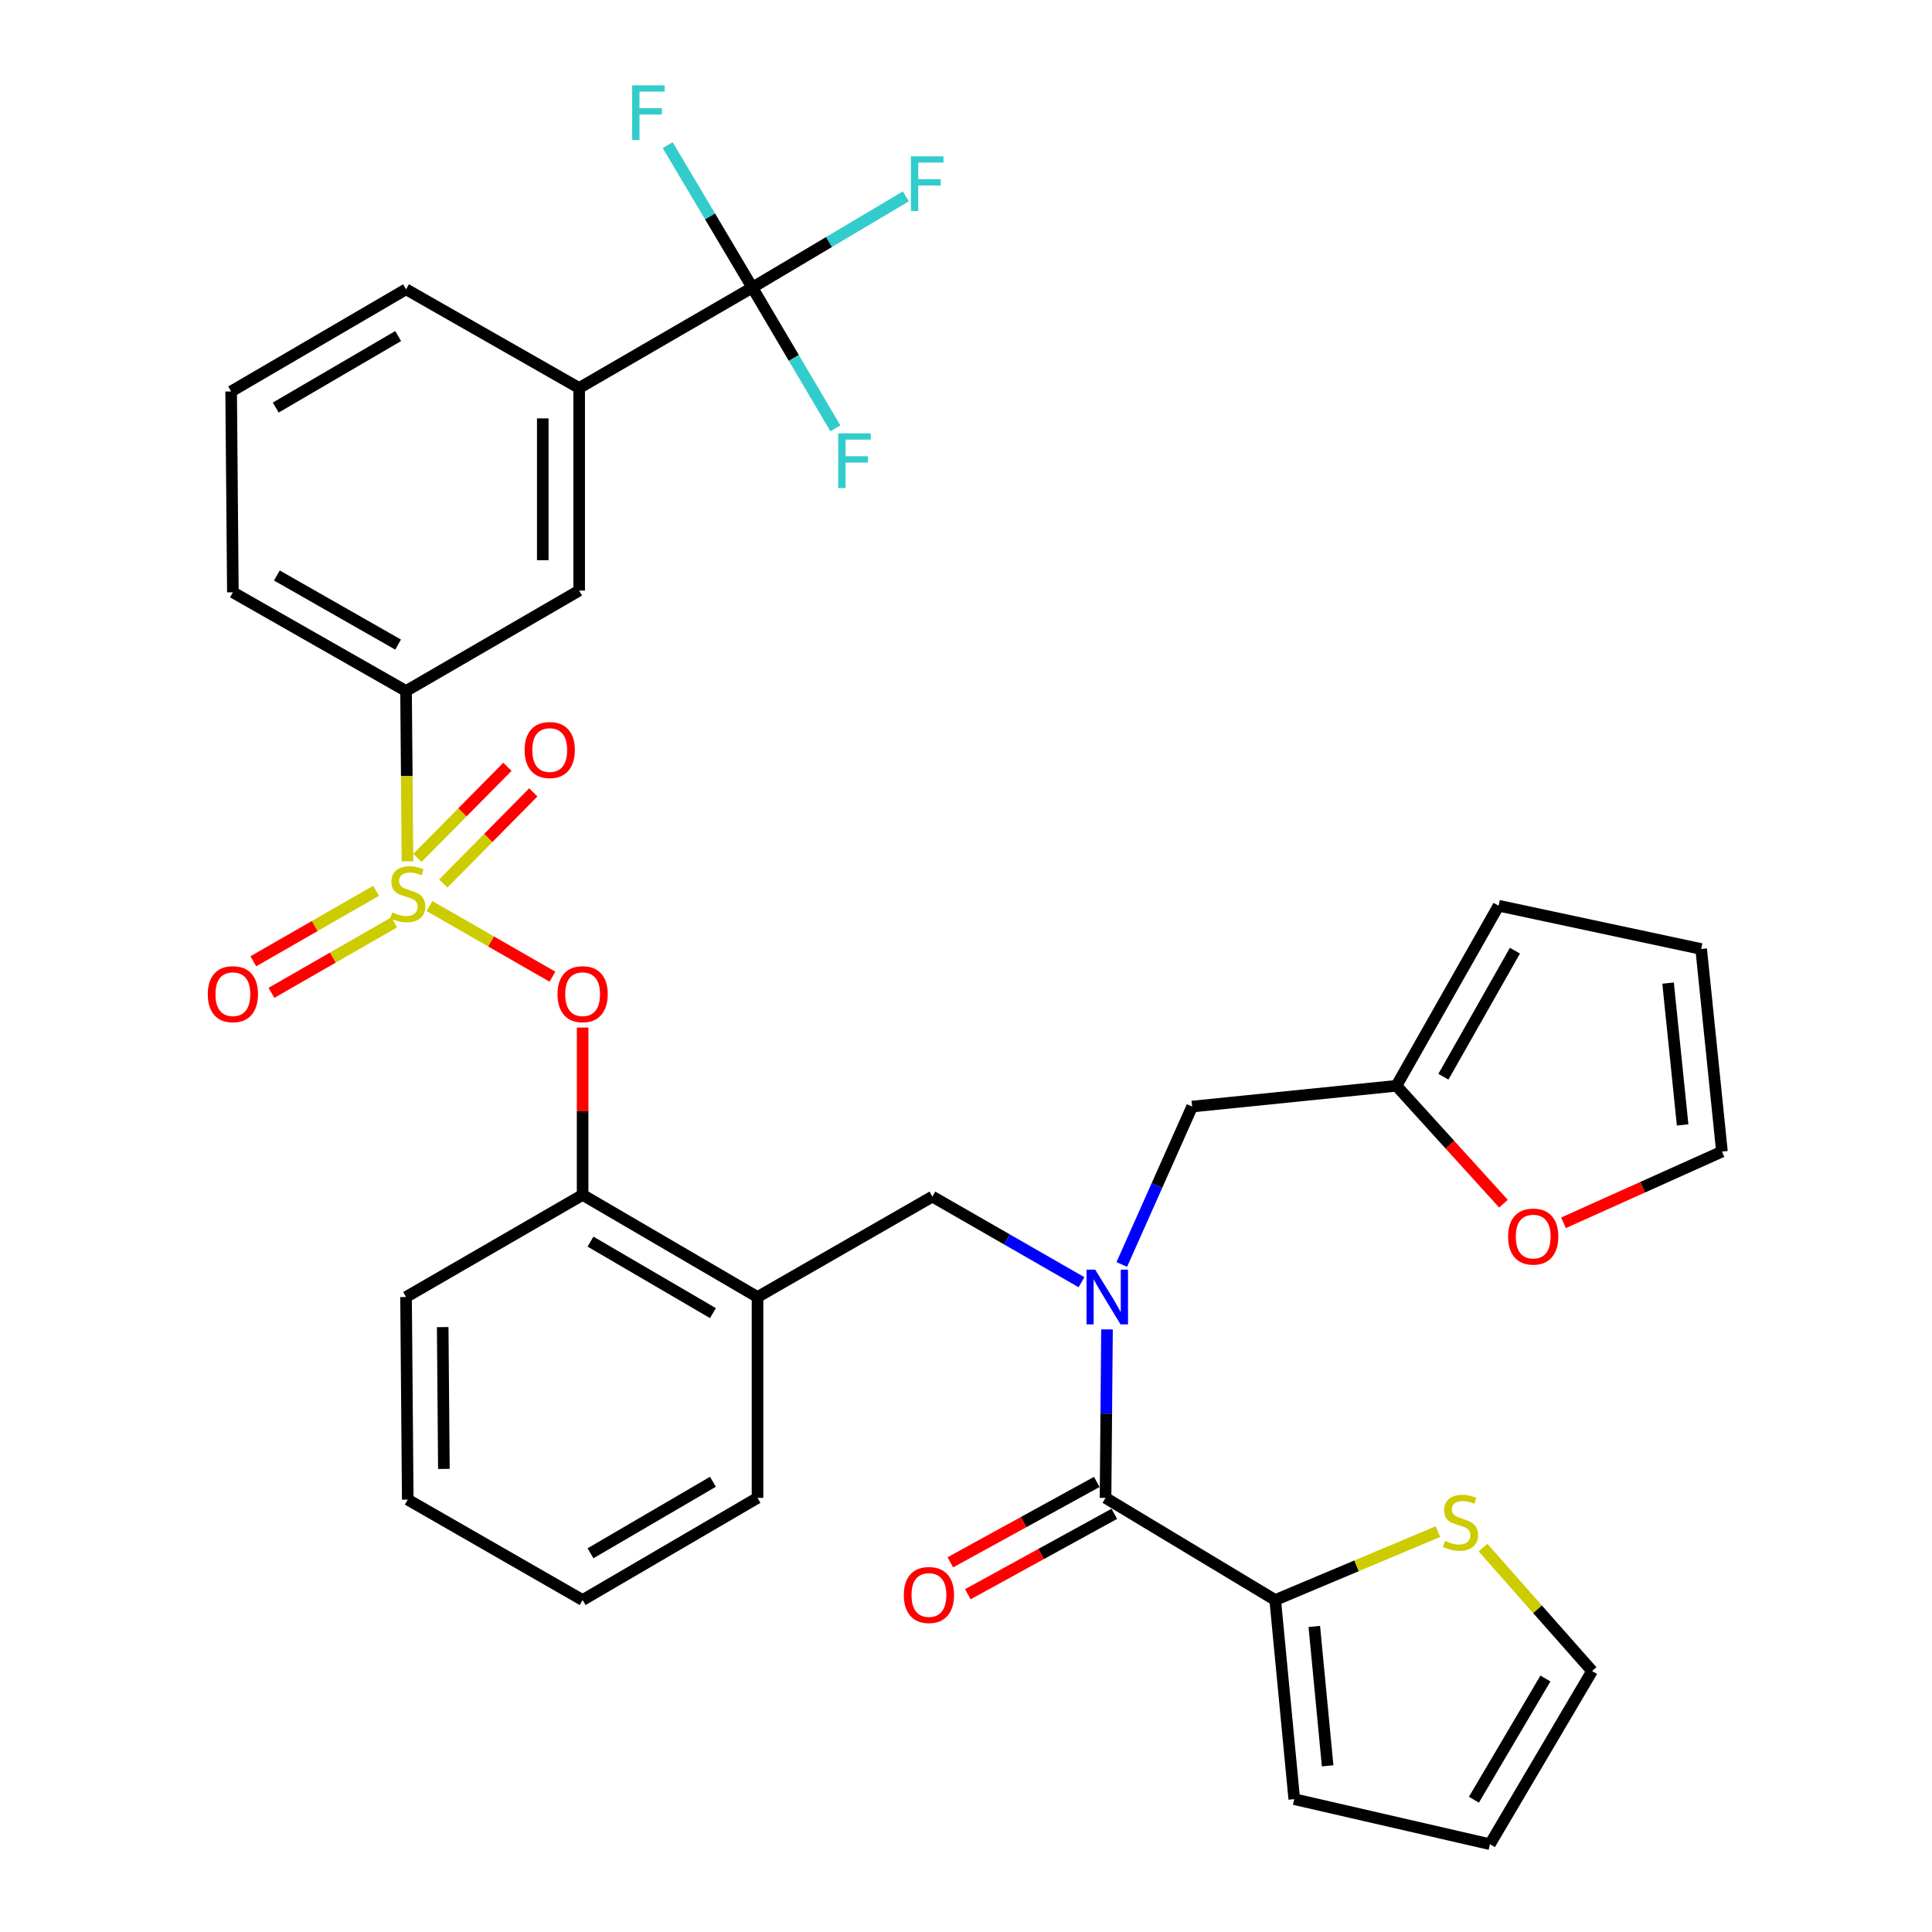 <?xml version='1.0' encoding='iso-8859-1'?>
<svg version='1.1' baseProfile='full'
              xmlns='http://www.w3.org/2000/svg'
                      xmlns:rdkit='http://www.rdkit.org/xml'
                      xmlns:xlink='http://www.w3.org/1999/xlink'
                  xml:space='preserve'
width='1000px' height='1000px' viewBox='0 0 1000 1000'>
<!-- END OF HEADER -->
<rect style='opacity:1.0;fill:#FFFFFF;stroke:none' width='1000' height='1000' x='0' y='0'> </rect>
<path class='bond-0' d='M 660.05,828.178 L 572.226,775.297' style='fill:none;fill-rule:evenodd;stroke:#000000;stroke-width:6px;stroke-linecap:butt;stroke-linejoin:miter;stroke-opacity:1' />
<path class='bond-1' d='M 660.05,828.178 L 702.161,810.468' style='fill:none;fill-rule:evenodd;stroke:#000000;stroke-width:6px;stroke-linecap:butt;stroke-linejoin:miter;stroke-opacity:1' />
<path class='bond-1' d='M 702.161,810.468 L 744.273,792.757' style='fill:none;fill-rule:evenodd;stroke:#CCCC00;stroke-width:6px;stroke-linecap:butt;stroke-linejoin:miter;stroke-opacity:1' />
<path class='bond-2' d='M 660.05,828.178 L 669.908,931.239' style='fill:none;fill-rule:evenodd;stroke:#000000;stroke-width:6px;stroke-linecap:butt;stroke-linejoin:miter;stroke-opacity:1' />
<path class='bond-2' d='M 680.281,841.843 L 687.181,913.986' style='fill:none;fill-rule:evenodd;stroke:#000000;stroke-width:6px;stroke-linecap:butt;stroke-linejoin:miter;stroke-opacity:1' />
<path class='bond-3' d='M 482.602,619.355 L 392.088,671.336' style='fill:none;fill-rule:evenodd;stroke:#000000;stroke-width:6px;stroke-linecap:butt;stroke-linejoin:miter;stroke-opacity:1' />
<path class='bond-4' d='M 482.602,619.355 L 521.189,641.512' style='fill:none;fill-rule:evenodd;stroke:#000000;stroke-width:6px;stroke-linecap:butt;stroke-linejoin:miter;stroke-opacity:1' />
<path class='bond-4' d='M 521.189,641.512 L 559.776,663.67' style='fill:none;fill-rule:evenodd;stroke:#0000FF;stroke-width:6px;stroke-linecap:butt;stroke-linejoin:miter;stroke-opacity:1' />
<path class='bond-5' d='M 580.635,654.478 L 598.837,613.615' style='fill:none;fill-rule:evenodd;stroke:#0000FF;stroke-width:6px;stroke-linecap:butt;stroke-linejoin:miter;stroke-opacity:1' />
<path class='bond-5' d='M 598.837,613.615 L 617.038,572.753' style='fill:none;fill-rule:evenodd;stroke:#000000;stroke-width:6px;stroke-linecap:butt;stroke-linejoin:miter;stroke-opacity:1' />
<path class='bond-6' d='M 572.981,688.095 L 572.603,731.696' style='fill:none;fill-rule:evenodd;stroke:#0000FF;stroke-width:6px;stroke-linecap:butt;stroke-linejoin:miter;stroke-opacity:1' />
<path class='bond-6' d='M 572.603,731.696 L 572.226,775.297' style='fill:none;fill-rule:evenodd;stroke:#000000;stroke-width:6px;stroke-linecap:butt;stroke-linejoin:miter;stroke-opacity:1' />
<path class='bond-7' d='M 567.693,767.041 L 529.79,787.852' style='fill:none;fill-rule:evenodd;stroke:#000000;stroke-width:6px;stroke-linecap:butt;stroke-linejoin:miter;stroke-opacity:1' />
<path class='bond-7' d='M 529.79,787.852 L 491.886,808.663' style='fill:none;fill-rule:evenodd;stroke:#FF0000;stroke-width:6px;stroke-linecap:butt;stroke-linejoin:miter;stroke-opacity:1' />
<path class='bond-7' d='M 576.759,783.553 L 538.856,804.364' style='fill:none;fill-rule:evenodd;stroke:#000000;stroke-width:6px;stroke-linecap:butt;stroke-linejoin:miter;stroke-opacity:1' />
<path class='bond-7' d='M 538.856,804.364 L 500.953,825.175' style='fill:none;fill-rule:evenodd;stroke:#FF0000;stroke-width:6px;stroke-linecap:butt;stroke-linejoin:miter;stroke-opacity:1' />
<path class='bond-8' d='M 767.605,801.031 L 795.833,832.976' style='fill:none;fill-rule:evenodd;stroke:#CCCC00;stroke-width:6px;stroke-linecap:butt;stroke-linejoin:miter;stroke-opacity:1' />
<path class='bond-8' d='M 795.833,832.976 L 824.061,864.921' style='fill:none;fill-rule:evenodd;stroke:#000000;stroke-width:6px;stroke-linecap:butt;stroke-linejoin:miter;stroke-opacity:1' />
<path class='bond-9' d='M 722.789,562.005 L 750.491,592.512' style='fill:none;fill-rule:evenodd;stroke:#000000;stroke-width:6px;stroke-linecap:butt;stroke-linejoin:miter;stroke-opacity:1' />
<path class='bond-9' d='M 750.491,592.512 L 778.192,623.018' style='fill:none;fill-rule:evenodd;stroke:#FF0000;stroke-width:6px;stroke-linecap:butt;stroke-linejoin:miter;stroke-opacity:1' />
<path class='bond-10' d='M 722.789,562.005 L 775.67,468.792' style='fill:none;fill-rule:evenodd;stroke:#000000;stroke-width:6px;stroke-linecap:butt;stroke-linejoin:miter;stroke-opacity:1' />
<path class='bond-10' d='M 747.106,557.318 L 784.122,492.069' style='fill:none;fill-rule:evenodd;stroke:#000000;stroke-width:6px;stroke-linecap:butt;stroke-linejoin:miter;stroke-opacity:1' />
<path class='bond-11' d='M 722.789,562.005 L 617.038,572.753' style='fill:none;fill-rule:evenodd;stroke:#000000;stroke-width:6px;stroke-linecap:butt;stroke-linejoin:miter;stroke-opacity:1' />
<path class='bond-12' d='M 809.264,632.924 L 850.272,614.492' style='fill:none;fill-rule:evenodd;stroke:#FF0000;stroke-width:6px;stroke-linecap:butt;stroke-linejoin:miter;stroke-opacity:1' />
<path class='bond-12' d='M 850.272,614.492 L 891.279,596.059' style='fill:none;fill-rule:evenodd;stroke:#000000;stroke-width:6px;stroke-linecap:butt;stroke-linejoin:miter;stroke-opacity:1' />
<path class='bond-13' d='M 301.564,828.178 L 392.088,775.297' style='fill:none;fill-rule:evenodd;stroke:#000000;stroke-width:6px;stroke-linecap:butt;stroke-linejoin:miter;stroke-opacity:1' />
<path class='bond-13' d='M 305.641,803.98 L 369.008,766.964' style='fill:none;fill-rule:evenodd;stroke:#000000;stroke-width:6px;stroke-linecap:butt;stroke-linejoin:miter;stroke-opacity:1' />
<path class='bond-14' d='M 301.564,828.178 L 211.05,776.197' style='fill:none;fill-rule:evenodd;stroke:#000000;stroke-width:6px;stroke-linecap:butt;stroke-linejoin:miter;stroke-opacity:1' />
<path class='bond-15' d='M 392.088,775.297 L 392.088,671.336' style='fill:none;fill-rule:evenodd;stroke:#000000;stroke-width:6px;stroke-linecap:butt;stroke-linejoin:miter;stroke-opacity:1' />
<path class='bond-16' d='M 392.088,671.336 L 301.564,618.465' style='fill:none;fill-rule:evenodd;stroke:#000000;stroke-width:6px;stroke-linecap:butt;stroke-linejoin:miter;stroke-opacity:1' />
<path class='bond-16' d='M 369.009,679.671 L 305.642,642.662' style='fill:none;fill-rule:evenodd;stroke:#000000;stroke-width:6px;stroke-linecap:butt;stroke-linejoin:miter;stroke-opacity:1' />
<path class='bond-17' d='M 301.564,618.465 L 210.171,671.336' style='fill:none;fill-rule:evenodd;stroke:#000000;stroke-width:6px;stroke-linecap:butt;stroke-linejoin:miter;stroke-opacity:1' />
<path class='bond-18' d='M 301.564,618.465 L 301.564,575.164' style='fill:none;fill-rule:evenodd;stroke:#000000;stroke-width:6px;stroke-linecap:butt;stroke-linejoin:miter;stroke-opacity:1' />
<path class='bond-18' d='M 301.564,575.164 L 301.564,531.863' style='fill:none;fill-rule:evenodd;stroke:#FF0000;stroke-width:6px;stroke-linecap:butt;stroke-linejoin:miter;stroke-opacity:1' />
<path class='bond-19' d='M 210.171,671.336 L 211.05,776.197' style='fill:none;fill-rule:evenodd;stroke:#000000;stroke-width:6px;stroke-linecap:butt;stroke-linejoin:miter;stroke-opacity:1' />
<path class='bond-19' d='M 229.14,686.907 L 229.755,760.31' style='fill:none;fill-rule:evenodd;stroke:#000000;stroke-width:6px;stroke-linecap:butt;stroke-linejoin:miter;stroke-opacity:1' />
<path class='bond-20' d='M 389.399,148.849 L 299.774,200.83' style='fill:none;fill-rule:evenodd;stroke:#000000;stroke-width:6px;stroke-linecap:butt;stroke-linejoin:miter;stroke-opacity:1' />
<path class='bond-21' d='M 389.399,148.849 L 429.129,125.242' style='fill:none;fill-rule:evenodd;stroke:#000000;stroke-width:6px;stroke-linecap:butt;stroke-linejoin:miter;stroke-opacity:1' />
<path class='bond-21' d='M 429.129,125.242 L 468.86,101.635' style='fill:none;fill-rule:evenodd;stroke:#33CCCC;stroke-width:6px;stroke-linecap:butt;stroke-linejoin:miter;stroke-opacity:1' />
<path class='bond-22' d='M 389.399,148.849 L 367.501,111.983' style='fill:none;fill-rule:evenodd;stroke:#000000;stroke-width:6px;stroke-linecap:butt;stroke-linejoin:miter;stroke-opacity:1' />
<path class='bond-22' d='M 367.501,111.983 L 345.603,75.117' style='fill:none;fill-rule:evenodd;stroke:#33CCCC;stroke-width:6px;stroke-linecap:butt;stroke-linejoin:miter;stroke-opacity:1' />
<path class='bond-23' d='M 389.399,148.849 L 410.894,185.275' style='fill:none;fill-rule:evenodd;stroke:#000000;stroke-width:6px;stroke-linecap:butt;stroke-linejoin:miter;stroke-opacity:1' />
<path class='bond-23' d='M 410.894,185.275 L 432.389,221.701' style='fill:none;fill-rule:evenodd;stroke:#33CCCC;stroke-width:6px;stroke-linecap:butt;stroke-linejoin:miter;stroke-opacity:1' />
<path class='bond-24' d='M 210.171,357.661 L 299.774,305.681' style='fill:none;fill-rule:evenodd;stroke:#000000;stroke-width:6px;stroke-linecap:butt;stroke-linejoin:miter;stroke-opacity:1' />
<path class='bond-25' d='M 210.171,357.661 L 120.537,306.581' style='fill:none;fill-rule:evenodd;stroke:#000000;stroke-width:6px;stroke-linecap:butt;stroke-linejoin:miter;stroke-opacity:1' />
<path class='bond-25' d='M 206.053,333.633 L 143.309,297.876' style='fill:none;fill-rule:evenodd;stroke:#000000;stroke-width:6px;stroke-linecap:butt;stroke-linejoin:miter;stroke-opacity:1' />
<path class='bond-26' d='M 210.171,357.661 L 210.541,401.721' style='fill:none;fill-rule:evenodd;stroke:#000000;stroke-width:6px;stroke-linecap:butt;stroke-linejoin:miter;stroke-opacity:1' />
<path class='bond-26' d='M 210.541,401.721 L 210.91,445.781' style='fill:none;fill-rule:evenodd;stroke:#CCCC00;stroke-width:6px;stroke-linecap:butt;stroke-linejoin:miter;stroke-opacity:1' />
<path class='bond-27' d='M 299.774,200.83 L 299.774,305.681' style='fill:none;fill-rule:evenodd;stroke:#000000;stroke-width:6px;stroke-linecap:butt;stroke-linejoin:miter;stroke-opacity:1' />
<path class='bond-27' d='M 280.937,216.557 L 280.937,289.953' style='fill:none;fill-rule:evenodd;stroke:#000000;stroke-width:6px;stroke-linecap:butt;stroke-linejoin:miter;stroke-opacity:1' />
<path class='bond-28' d='M 299.774,200.83 L 210.171,149.738' style='fill:none;fill-rule:evenodd;stroke:#000000;stroke-width:6px;stroke-linecap:butt;stroke-linejoin:miter;stroke-opacity:1' />
<path class='bond-29' d='M 285.955,505.539 L 254.122,487.259' style='fill:none;fill-rule:evenodd;stroke:#FF0000;stroke-width:6px;stroke-linecap:butt;stroke-linejoin:miter;stroke-opacity:1' />
<path class='bond-29' d='M 254.122,487.259 L 222.29,468.978' style='fill:none;fill-rule:evenodd;stroke:#CCCC00;stroke-width:6px;stroke-linecap:butt;stroke-linejoin:miter;stroke-opacity:1' />
<path class='bond-30' d='M 194.67,461.068 L 162.894,479.317' style='fill:none;fill-rule:evenodd;stroke:#CCCC00;stroke-width:6px;stroke-linecap:butt;stroke-linejoin:miter;stroke-opacity:1' />
<path class='bond-30' d='M 162.894,479.317 L 131.118,497.565' style='fill:none;fill-rule:evenodd;stroke:#FF0000;stroke-width:6px;stroke-linecap:butt;stroke-linejoin:miter;stroke-opacity:1' />
<path class='bond-30' d='M 204.051,477.404 L 172.275,495.652' style='fill:none;fill-rule:evenodd;stroke:#CCCC00;stroke-width:6px;stroke-linecap:butt;stroke-linejoin:miter;stroke-opacity:1' />
<path class='bond-30' d='M 172.275,495.652 L 140.5,513.901' style='fill:none;fill-rule:evenodd;stroke:#FF0000;stroke-width:6px;stroke-linecap:butt;stroke-linejoin:miter;stroke-opacity:1' />
<path class='bond-31' d='M 229.445,457.305 L 252.742,433.722' style='fill:none;fill-rule:evenodd;stroke:#CCCC00;stroke-width:6px;stroke-linecap:butt;stroke-linejoin:miter;stroke-opacity:1' />
<path class='bond-31' d='M 252.742,433.722 L 276.039,410.14' style='fill:none;fill-rule:evenodd;stroke:#FF0000;stroke-width:6px;stroke-linecap:butt;stroke-linejoin:miter;stroke-opacity:1' />
<path class='bond-31' d='M 216.044,444.066 L 239.341,420.484' style='fill:none;fill-rule:evenodd;stroke:#CCCC00;stroke-width:6px;stroke-linecap:butt;stroke-linejoin:miter;stroke-opacity:1' />
<path class='bond-31' d='M 239.341,420.484 L 262.639,396.901' style='fill:none;fill-rule:evenodd;stroke:#FF0000;stroke-width:6px;stroke-linecap:butt;stroke-linejoin:miter;stroke-opacity:1' />
<path class='bond-32' d='M 120.537,306.581 L 119.637,202.619' style='fill:none;fill-rule:evenodd;stroke:#000000;stroke-width:6px;stroke-linecap:butt;stroke-linejoin:miter;stroke-opacity:1' />
<path class='bond-33' d='M 210.171,149.738 L 119.637,202.619' style='fill:none;fill-rule:evenodd;stroke:#000000;stroke-width:6px;stroke-linecap:butt;stroke-linejoin:miter;stroke-opacity:1' />
<path class='bond-33' d='M 206.092,173.937 L 142.718,210.953' style='fill:none;fill-rule:evenodd;stroke:#000000;stroke-width:6px;stroke-linecap:butt;stroke-linejoin:miter;stroke-opacity:1' />
<path class='bond-34' d='M 775.67,468.792 L 880.521,491.198' style='fill:none;fill-rule:evenodd;stroke:#000000;stroke-width:6px;stroke-linecap:butt;stroke-linejoin:miter;stroke-opacity:1' />
<path class='bond-35' d='M 891.279,596.059 L 880.521,491.198' style='fill:none;fill-rule:evenodd;stroke:#000000;stroke-width:6px;stroke-linecap:butt;stroke-linejoin:miter;stroke-opacity:1' />
<path class='bond-35' d='M 870.927,582.253 L 863.396,508.849' style='fill:none;fill-rule:evenodd;stroke:#000000;stroke-width:6px;stroke-linecap:butt;stroke-linejoin:miter;stroke-opacity:1' />
<path class='bond-36' d='M 669.908,931.239 L 771.191,954.545' style='fill:none;fill-rule:evenodd;stroke:#000000;stroke-width:6px;stroke-linecap:butt;stroke-linejoin:miter;stroke-opacity:1' />
<path class='bond-37' d='M 824.061,864.921 L 771.191,954.545' style='fill:none;fill-rule:evenodd;stroke:#000000;stroke-width:6px;stroke-linecap:butt;stroke-linejoin:miter;stroke-opacity:1' />
<path class='bond-37' d='M 799.906,868.794 L 762.897,931.531' style='fill:none;fill-rule:evenodd;stroke:#000000;stroke-width:6px;stroke-linecap:butt;stroke-linejoin:miter;stroke-opacity:1' />
<path  class='atom-2' d='M 566.866 657.176
L 576.146 672.176
Q 577.066 673.656, 578.546 676.336
Q 580.026 679.016, 580.106 679.176
L 580.106 657.176
L 583.866 657.176
L 583.866 685.496
L 579.986 685.496
L 570.026 669.096
Q 568.866 667.176, 567.626 664.976
Q 566.426 662.776, 566.066 662.096
L 566.066 685.496
L 562.386 685.496
L 562.386 657.176
L 566.866 657.176
' fill='#0000FF'/>
<path  class='atom-4' d='M 747.953 797.565
Q 748.273 797.685, 749.593 798.245
Q 750.913 798.805, 752.353 799.165
Q 753.833 799.485, 755.273 799.485
Q 757.953 799.485, 759.513 798.205
Q 761.073 796.885, 761.073 794.605
Q 761.073 793.045, 760.273 792.085
Q 759.513 791.125, 758.313 790.605
Q 757.113 790.085, 755.113 789.485
Q 752.593 788.725, 751.073 788.005
Q 749.593 787.285, 748.513 785.765
Q 747.473 784.245, 747.473 781.685
Q 747.473 778.125, 749.873 775.925
Q 752.313 773.725, 757.113 773.725
Q 760.393 773.725, 764.113 775.285
L 763.193 778.365
Q 759.793 776.965, 757.233 776.965
Q 754.473 776.965, 752.953 778.125
Q 751.433 779.245, 751.473 781.205
Q 751.473 782.725, 752.233 783.645
Q 753.033 784.565, 754.153 785.085
Q 755.313 785.605, 757.233 786.205
Q 759.793 787.005, 761.313 787.805
Q 762.833 788.605, 763.913 790.245
Q 765.033 791.845, 765.033 794.605
Q 765.033 798.525, 762.393 800.645
Q 759.793 802.725, 755.433 802.725
Q 752.913 802.725, 750.993 802.165
Q 749.113 801.645, 746.873 800.725
L 747.953 797.565
' fill='#CCCC00'/>
<path  class='atom-6' d='M 780.586 640.051
Q 780.586 633.251, 783.946 629.451
Q 787.306 625.651, 793.586 625.651
Q 799.866 625.651, 803.226 629.451
Q 806.586 633.251, 806.586 640.051
Q 806.586 646.931, 803.186 650.851
Q 799.786 654.731, 793.586 654.731
Q 787.346 654.731, 783.946 650.851
Q 780.586 646.971, 780.586 640.051
M 793.586 651.531
Q 797.906 651.531, 800.226 648.651
Q 802.586 645.731, 802.586 640.051
Q 802.586 634.491, 800.226 631.691
Q 797.906 628.851, 793.586 628.851
Q 789.266 628.851, 786.906 631.651
Q 784.586 634.451, 784.586 640.051
Q 784.586 645.771, 786.906 648.651
Q 789.266 651.531, 793.586 651.531
' fill='#FF0000'/>
<path  class='atom-17' d='M 471.492 80.908
L 488.332 80.908
L 488.332 84.148
L 475.292 84.148
L 475.292 92.748
L 486.892 92.748
L 486.892 96.028
L 475.292 96.028
L 475.292 109.228
L 471.492 109.228
L 471.492 80.908
' fill='#33CCCC'/>
<path  class='atom-18' d='M 288.564 514.584
Q 288.564 507.784, 291.924 503.984
Q 295.284 500.184, 301.564 500.184
Q 307.844 500.184, 311.204 503.984
Q 314.564 507.784, 314.564 514.584
Q 314.564 521.464, 311.164 525.384
Q 307.764 529.264, 301.564 529.264
Q 295.324 529.264, 291.924 525.384
Q 288.564 521.504, 288.564 514.584
M 301.564 526.064
Q 305.884 526.064, 308.204 523.184
Q 310.564 520.264, 310.564 514.584
Q 310.564 509.024, 308.204 506.224
Q 305.884 503.384, 301.564 503.384
Q 297.244 503.384, 294.884 506.184
Q 292.564 508.984, 292.564 514.584
Q 292.564 520.304, 294.884 523.184
Q 297.244 526.064, 301.564 526.064
' fill='#FF0000'/>
<path  class='atom-19' d='M 203.05 472.243
Q 203.37 472.363, 204.69 472.923
Q 206.01 473.483, 207.45 473.843
Q 208.93 474.163, 210.37 474.163
Q 213.05 474.163, 214.61 472.883
Q 216.17 471.563, 216.17 469.283
Q 216.17 467.723, 215.37 466.763
Q 214.61 465.803, 213.41 465.283
Q 212.21 464.763, 210.21 464.163
Q 207.69 463.403, 206.17 462.683
Q 204.69 461.963, 203.61 460.443
Q 202.57 458.923, 202.57 456.363
Q 202.57 452.803, 204.97 450.603
Q 207.41 448.403, 212.21 448.403
Q 215.49 448.403, 219.21 449.963
L 218.29 453.043
Q 214.89 451.643, 212.33 451.643
Q 209.57 451.643, 208.05 452.803
Q 206.53 453.923, 206.57 455.883
Q 206.57 457.403, 207.33 458.323
Q 208.13 459.243, 209.25 459.763
Q 210.41 460.283, 212.33 460.883
Q 214.89 461.683, 216.41 462.483
Q 217.93 463.283, 219.01 464.923
Q 220.13 466.523, 220.13 469.283
Q 220.13 473.203, 217.49 475.323
Q 214.89 477.403, 210.53 477.403
Q 208.01 477.403, 206.09 476.843
Q 204.21 476.323, 201.97 475.403
L 203.05 472.243
' fill='#CCCC00'/>
<path  class='atom-20' d='M 107.537 514.584
Q 107.537 507.784, 110.897 503.984
Q 114.257 500.184, 120.537 500.184
Q 126.817 500.184, 130.177 503.984
Q 133.537 507.784, 133.537 514.584
Q 133.537 521.464, 130.137 525.384
Q 126.737 529.264, 120.537 529.264
Q 114.297 529.264, 110.897 525.384
Q 107.537 521.504, 107.537 514.584
M 120.537 526.064
Q 124.857 526.064, 127.177 523.184
Q 129.537 520.264, 129.537 514.584
Q 129.537 509.024, 127.177 506.224
Q 124.857 503.384, 120.537 503.384
Q 116.217 503.384, 113.857 506.184
Q 111.537 508.984, 111.537 514.584
Q 111.537 520.304, 113.857 523.184
Q 116.217 526.064, 120.537 526.064
' fill='#FF0000'/>
<path  class='atom-21' d='M 271.537 388.216
Q 271.537 381.416, 274.897 377.616
Q 278.257 373.816, 284.537 373.816
Q 290.817 373.816, 294.177 377.616
Q 297.537 381.416, 297.537 388.216
Q 297.537 395.096, 294.137 399.016
Q 290.737 402.896, 284.537 402.896
Q 278.297 402.896, 274.897 399.016
Q 271.537 395.136, 271.537 388.216
M 284.537 399.696
Q 288.857 399.696, 291.177 396.816
Q 293.537 393.896, 293.537 388.216
Q 293.537 382.656, 291.177 379.856
Q 288.857 377.016, 284.537 377.016
Q 280.217 377.016, 277.857 379.816
Q 275.537 382.616, 275.537 388.216
Q 275.537 393.936, 277.857 396.816
Q 280.217 399.696, 284.537 399.696
' fill='#FF0000'/>
<path  class='atom-22' d='M 327.208 44.165
L 344.048 44.165
L 344.048 47.405
L 331.008 47.405
L 331.008 56.005
L 342.608 56.005
L 342.608 59.285
L 331.008 59.285
L 331.008 72.485
L 327.208 72.485
L 327.208 44.165
' fill='#33CCCC'/>
<path  class='atom-23' d='M 433.859 224.303
L 450.699 224.303
L 450.699 227.543
L 437.659 227.543
L 437.659 236.143
L 449.259 236.143
L 449.259 239.423
L 437.659 239.423
L 437.659 252.623
L 433.859 252.623
L 433.859 224.303
' fill='#33CCCC'/>
<path  class='atom-33' d='M 467.812 825.568
Q 467.812 818.768, 471.172 814.968
Q 474.532 811.168, 480.812 811.168
Q 487.092 811.168, 490.452 814.968
Q 493.812 818.768, 493.812 825.568
Q 493.812 832.448, 490.412 836.368
Q 487.012 840.248, 480.812 840.248
Q 474.572 840.248, 471.172 836.368
Q 467.812 832.488, 467.812 825.568
M 480.812 837.048
Q 485.132 837.048, 487.452 834.168
Q 489.812 831.248, 489.812 825.568
Q 489.812 820.008, 487.452 817.208
Q 485.132 814.368, 480.812 814.368
Q 476.492 814.368, 474.132 817.168
Q 471.812 819.968, 471.812 825.568
Q 471.812 831.288, 474.132 834.168
Q 476.492 837.048, 480.812 837.048
' fill='#FF0000'/>
</svg>
